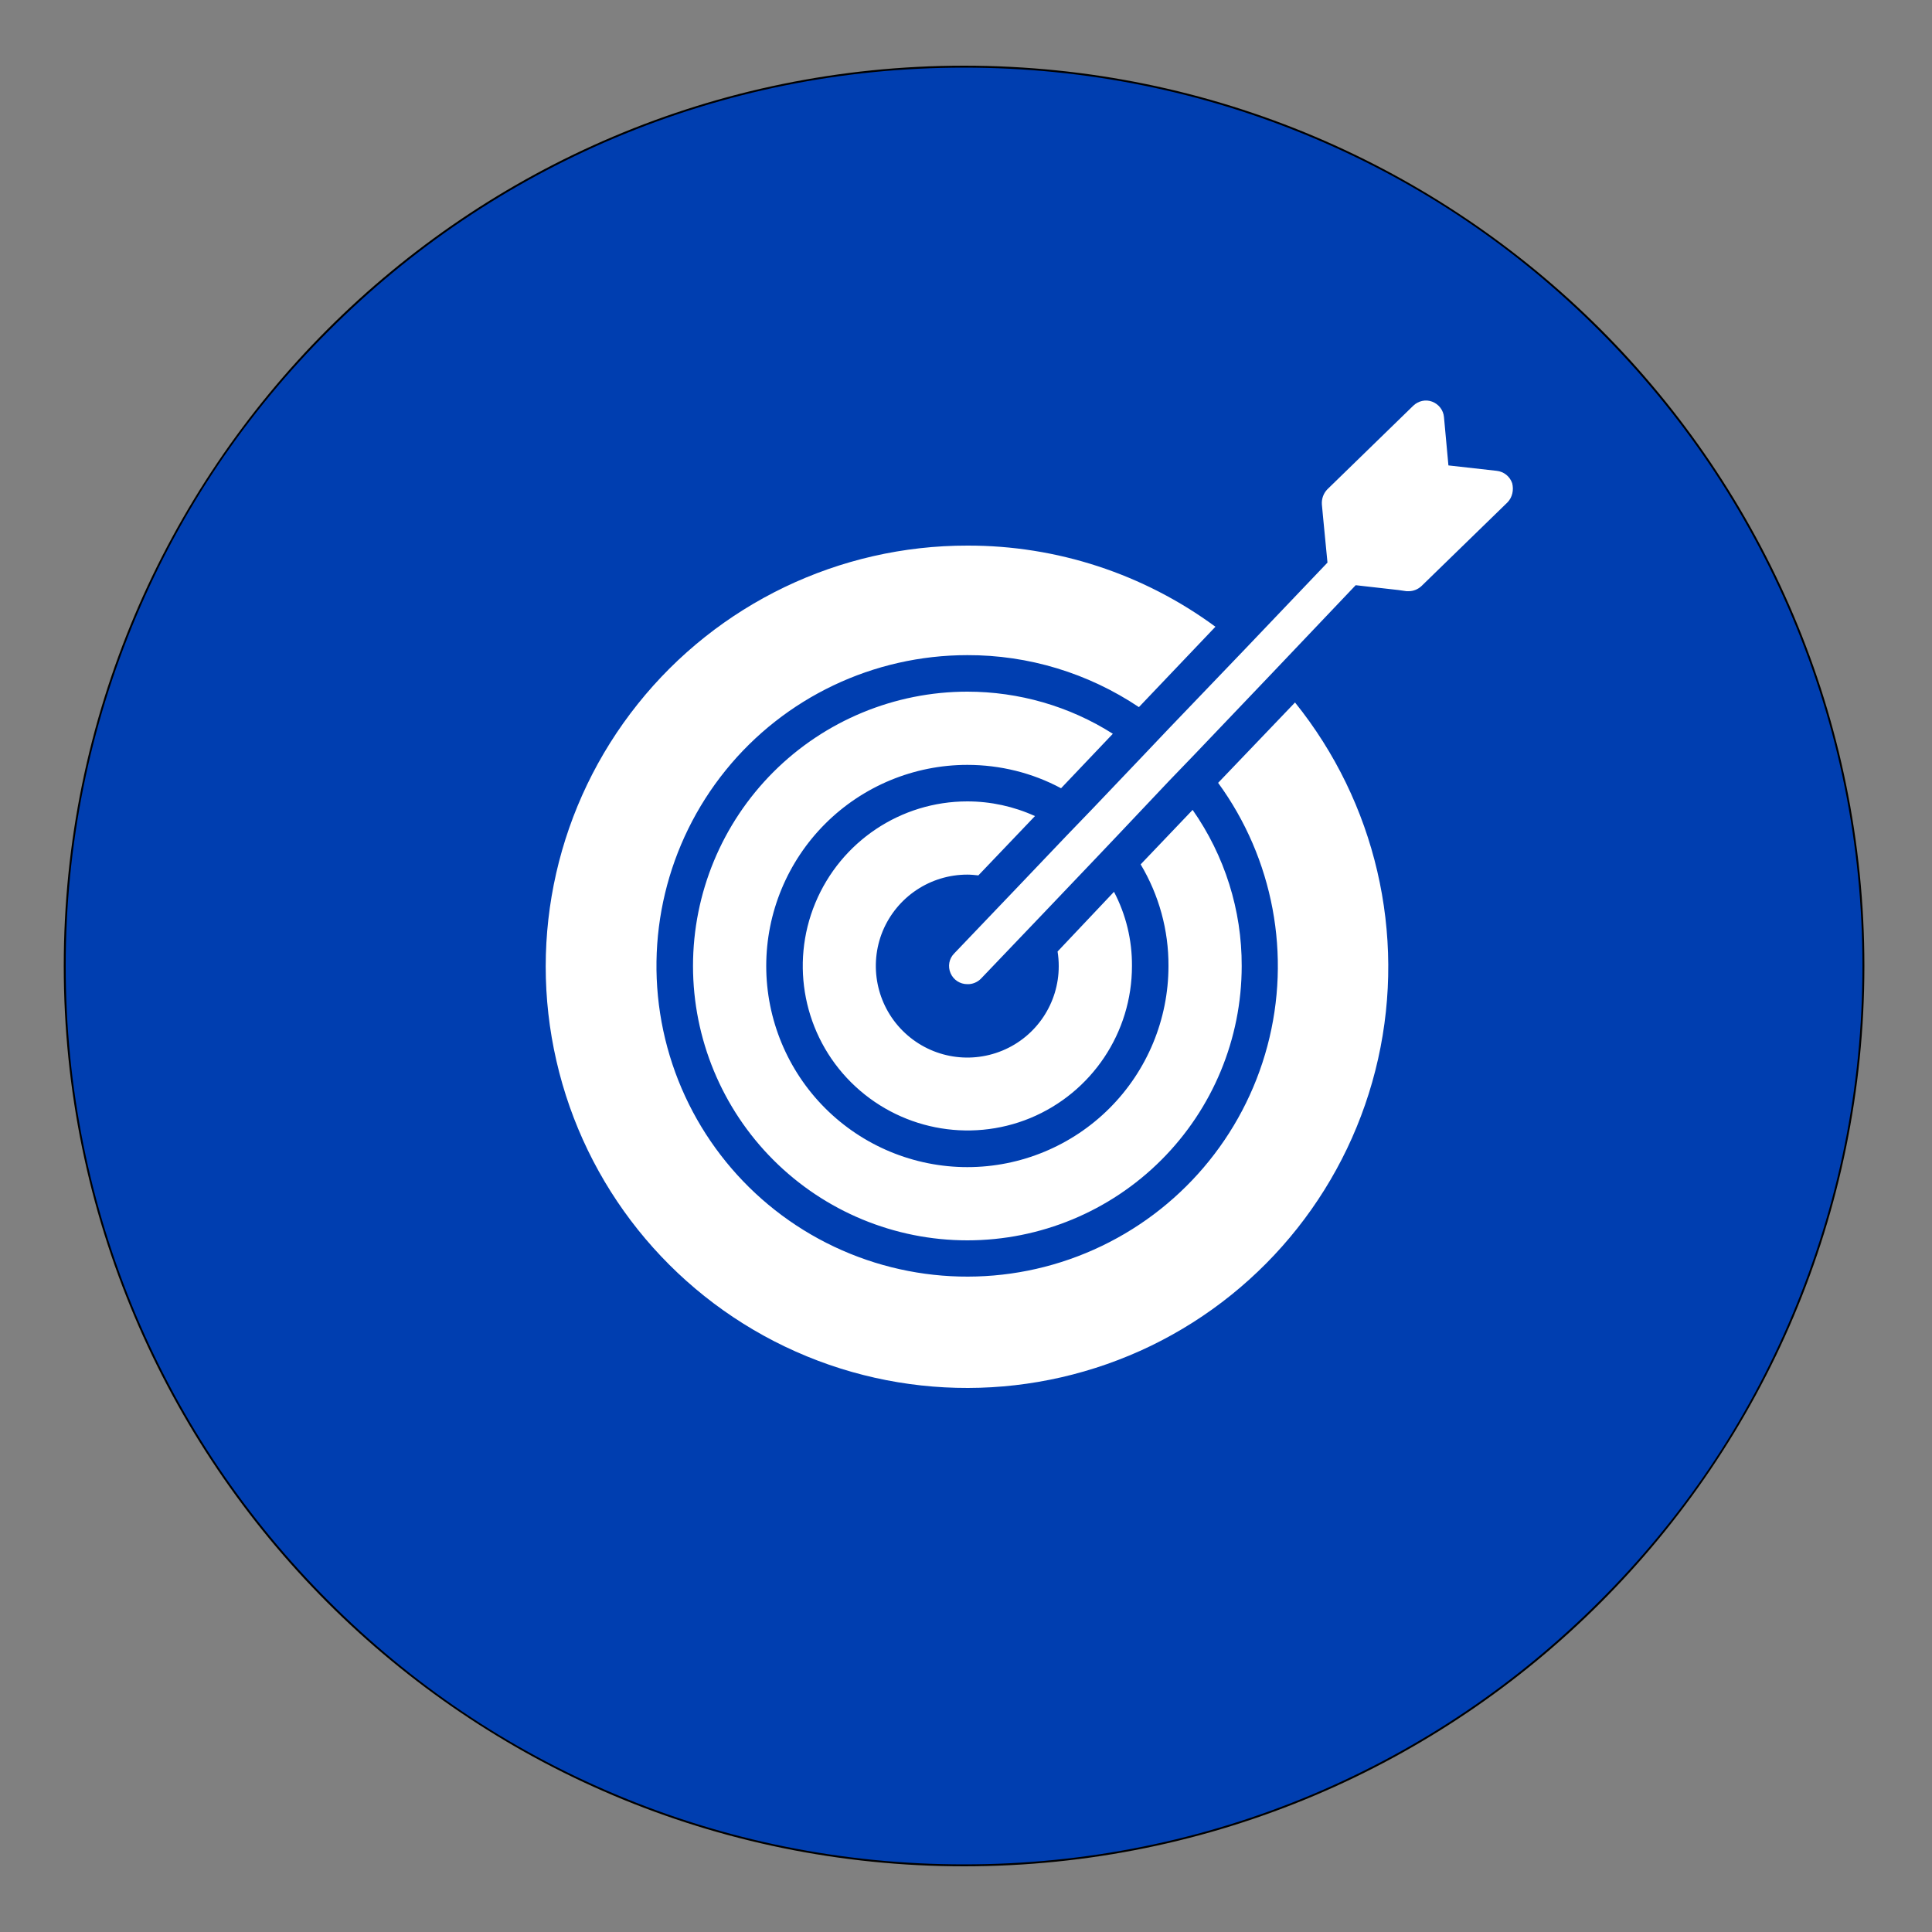 <?xml version="1.0" encoding="UTF-8"?>
<svg xmlns="http://www.w3.org/2000/svg" xmlns:xlink="http://www.w3.org/1999/xlink" version="1.1" id="Ebene_1" x="0px" y="0px" viewBox="0 0 1000 1000" style="enable-background:new 0 0 1000 1000;" xml:space="preserve">
<rect x="0" y="0" width="1000" height="1000" fill="#808080" stroke="none"/>
<style type="text/css">
	.st0{fill:#003EB0;}
	.st1{fill-rule:evenodd;clip-rule:evenodd;fill:#FFFFFF;}
	.st2{fill:#FFFFFF;}
	.st3{fill-rule:evenodd;clip-rule:evenodd;fill:#003EB0;}
</style>
<g>
	<path class="st0" d="M499,965.5c-62.8,0-123.8-12.3-181.2-36.6c-55.4-23.4-105.2-57-148-99.8s-76.3-92.5-99.8-148   C45.8,623.8,33.5,562.8,33.5,500s12.3-123.8,36.6-181.2c23.4-55.4,57-105.2,99.8-148s92.5-76.3,148-99.8   C375.2,46.8,436.2,34.5,499,34.5c62.8,0,123.8,12.3,181.2,36.6c55.4,23.4,105.2,57,148,99.8s76.3,92.5,99.8,148   c24.3,57.4,36.6,118.4,36.6,181.2s-12.3,123.8-36.6,181.2c-23.4,55.4-57,105.2-99.8,148s-92.5,76.3-148,99.8   C622.8,953.2,561.8,965.5,499,965.5z"></path>
	<path d="M499,35c62.8,0,123.7,12.3,181,36.5c55.4,23.4,105.1,56.9,147.8,99.7c42.7,42.7,76.2,92.4,99.7,147.8   c24.2,57.3,36.5,118.2,36.5,181s-12.3,123.7-36.5,181c-23.4,55.4-56.9,105.1-99.7,147.8c-42.7,42.7-92.4,76.2-147.8,99.7   C622.7,952.7,561.8,965,499,965s-123.7-12.3-181-36.5c-55.4-23.4-105.1-56.9-147.8-99.7C127.5,786.1,94,736.4,70.5,681   C46.3,623.7,34,562.8,34,500s12.3-123.7,36.5-181c23.4-55.4,56.9-105.1,99.7-147.8C212.9,128.5,262.6,95,318,71.5   C375.3,47.3,436.2,35,499,35 M499,34C241.6,34,33,242.6,33,500s208.6,466,466,466s466-208.6,466-466S756.4,34,499,34L499,34z"></path>
</g>
<path class="st2" d="M500.7,452.7c1.9,0,3.8,0.2,5.7,0.4l29.3-30.7c-11-5-22.9-7.6-35-7.6c-34.5,0-65.5,20.8-78.7,52.6  c-13.2,31.8-5.9,68.5,18.5,92.8c24.4,24.3,61,31.6,92.8,18.5c31.8-13.2,52.6-44.2,52.6-78.7c0.1-13.4-3.1-26.6-9.3-38.4l-29.2,30.9  c0.4,2.5,0.6,5,0.6,7.6c0,19.1-11.5,36.4-29.2,43.7c-17.7,7.3-38,3.3-51.6-10.3c-13.5-13.5-17.6-33.9-10.3-51.6  C464.3,464.2,481.5,452.7,500.7,452.7L500.7,452.7z M576,379.8c-22.5-14.3-48.7-21.8-75.3-21.8c-37.6,0-73.8,15-100.4,41.6  c-26.6,26.6-41.6,62.7-41.6,100.4c0,37.6,15,73.8,41.6,100.4C426.9,627,463,642,500.7,642s73.8-15,100.4-41.6  c26.6-26.6,41.6-62.7,41.6-100.4c0.1-28.9-8.8-57.1-25.4-80.8l-26.9,28.2c9.5,15.9,14.5,34.1,14.4,52.6c0,27.6-11,54.1-30.5,73.6  c-19.5,19.5-46,30.5-73.6,30.5s-54.1-11-73.6-30.5c-19.5-19.5-30.5-46-30.5-73.6c0-27.6,11-54.1,30.5-73.6  c19.5-19.5,46-30.5,73.6-30.5c16.9,0,33.6,4.1,48.5,12.1L576,379.8z M630.5,405.2c28.6,39.2,38,89.3,25.5,136.2  c-12.5,46.9-45.5,85.6-89.8,105.4c-44.3,19.8-95.2,18.5-138.5-3.5c-43.3-22-74.3-62.4-84.4-109.9c-10.1-47.5,1.8-97,32.3-134.7  c30.5-37.7,76.5-59.6,125.1-59.6c31.6-0.1,62.5,9.3,88.8,26.9l39.6-41.6c-37.2-27.4-82.2-42.1-128.3-42  c-66.4-0.1-129.3,30.1-170.7,82c-41.5,51.9-57,119.9-42.1,184.7c14.8,64.7,58.4,119.2,118.3,147.9c59.9,28.7,129.6,28.5,189.4-0.4  c59.8-29,103.1-83.7,117.6-148.5c14.5-64.8-1.3-132.7-43-184.5L630.5,405.2z M780.3,260l-44.5,43.3c-1.8,1.7-4.2,2.7-6.6,2.7H728  l-4.2-0.6l-22.1-2.5l-44.1,46.4l-39.4,41.3l-13.1,13.6l-25.9,27.4L566,445.5l-26.3,27.6l-32,33.5c-1.8,1.8-4.4,2.9-7,2.8  c-3.8,0-7.2-2.2-8.7-5.7c-1.5-3.5-0.8-7.5,1.9-10.2l32-33.5l26.3-27.6l13.3-13.8l26.1-27.4l13.1-13.8l39.4-41.1l43-45.1l-2.3-23.7  l-0.6-6.4c-0.2-2.9,0.8-5.7,2.8-7.8l44.5-43.3c2.6-2.5,6.4-3.4,9.8-2.1c3.4,1.3,5.8,4.4,6.1,8l2.3,25l25,2.8c3.7,0.4,6.8,2.9,8,6.4  C783.6,253.6,782.8,257.4,780.3,260L780.3,260z"></path>
</svg>
